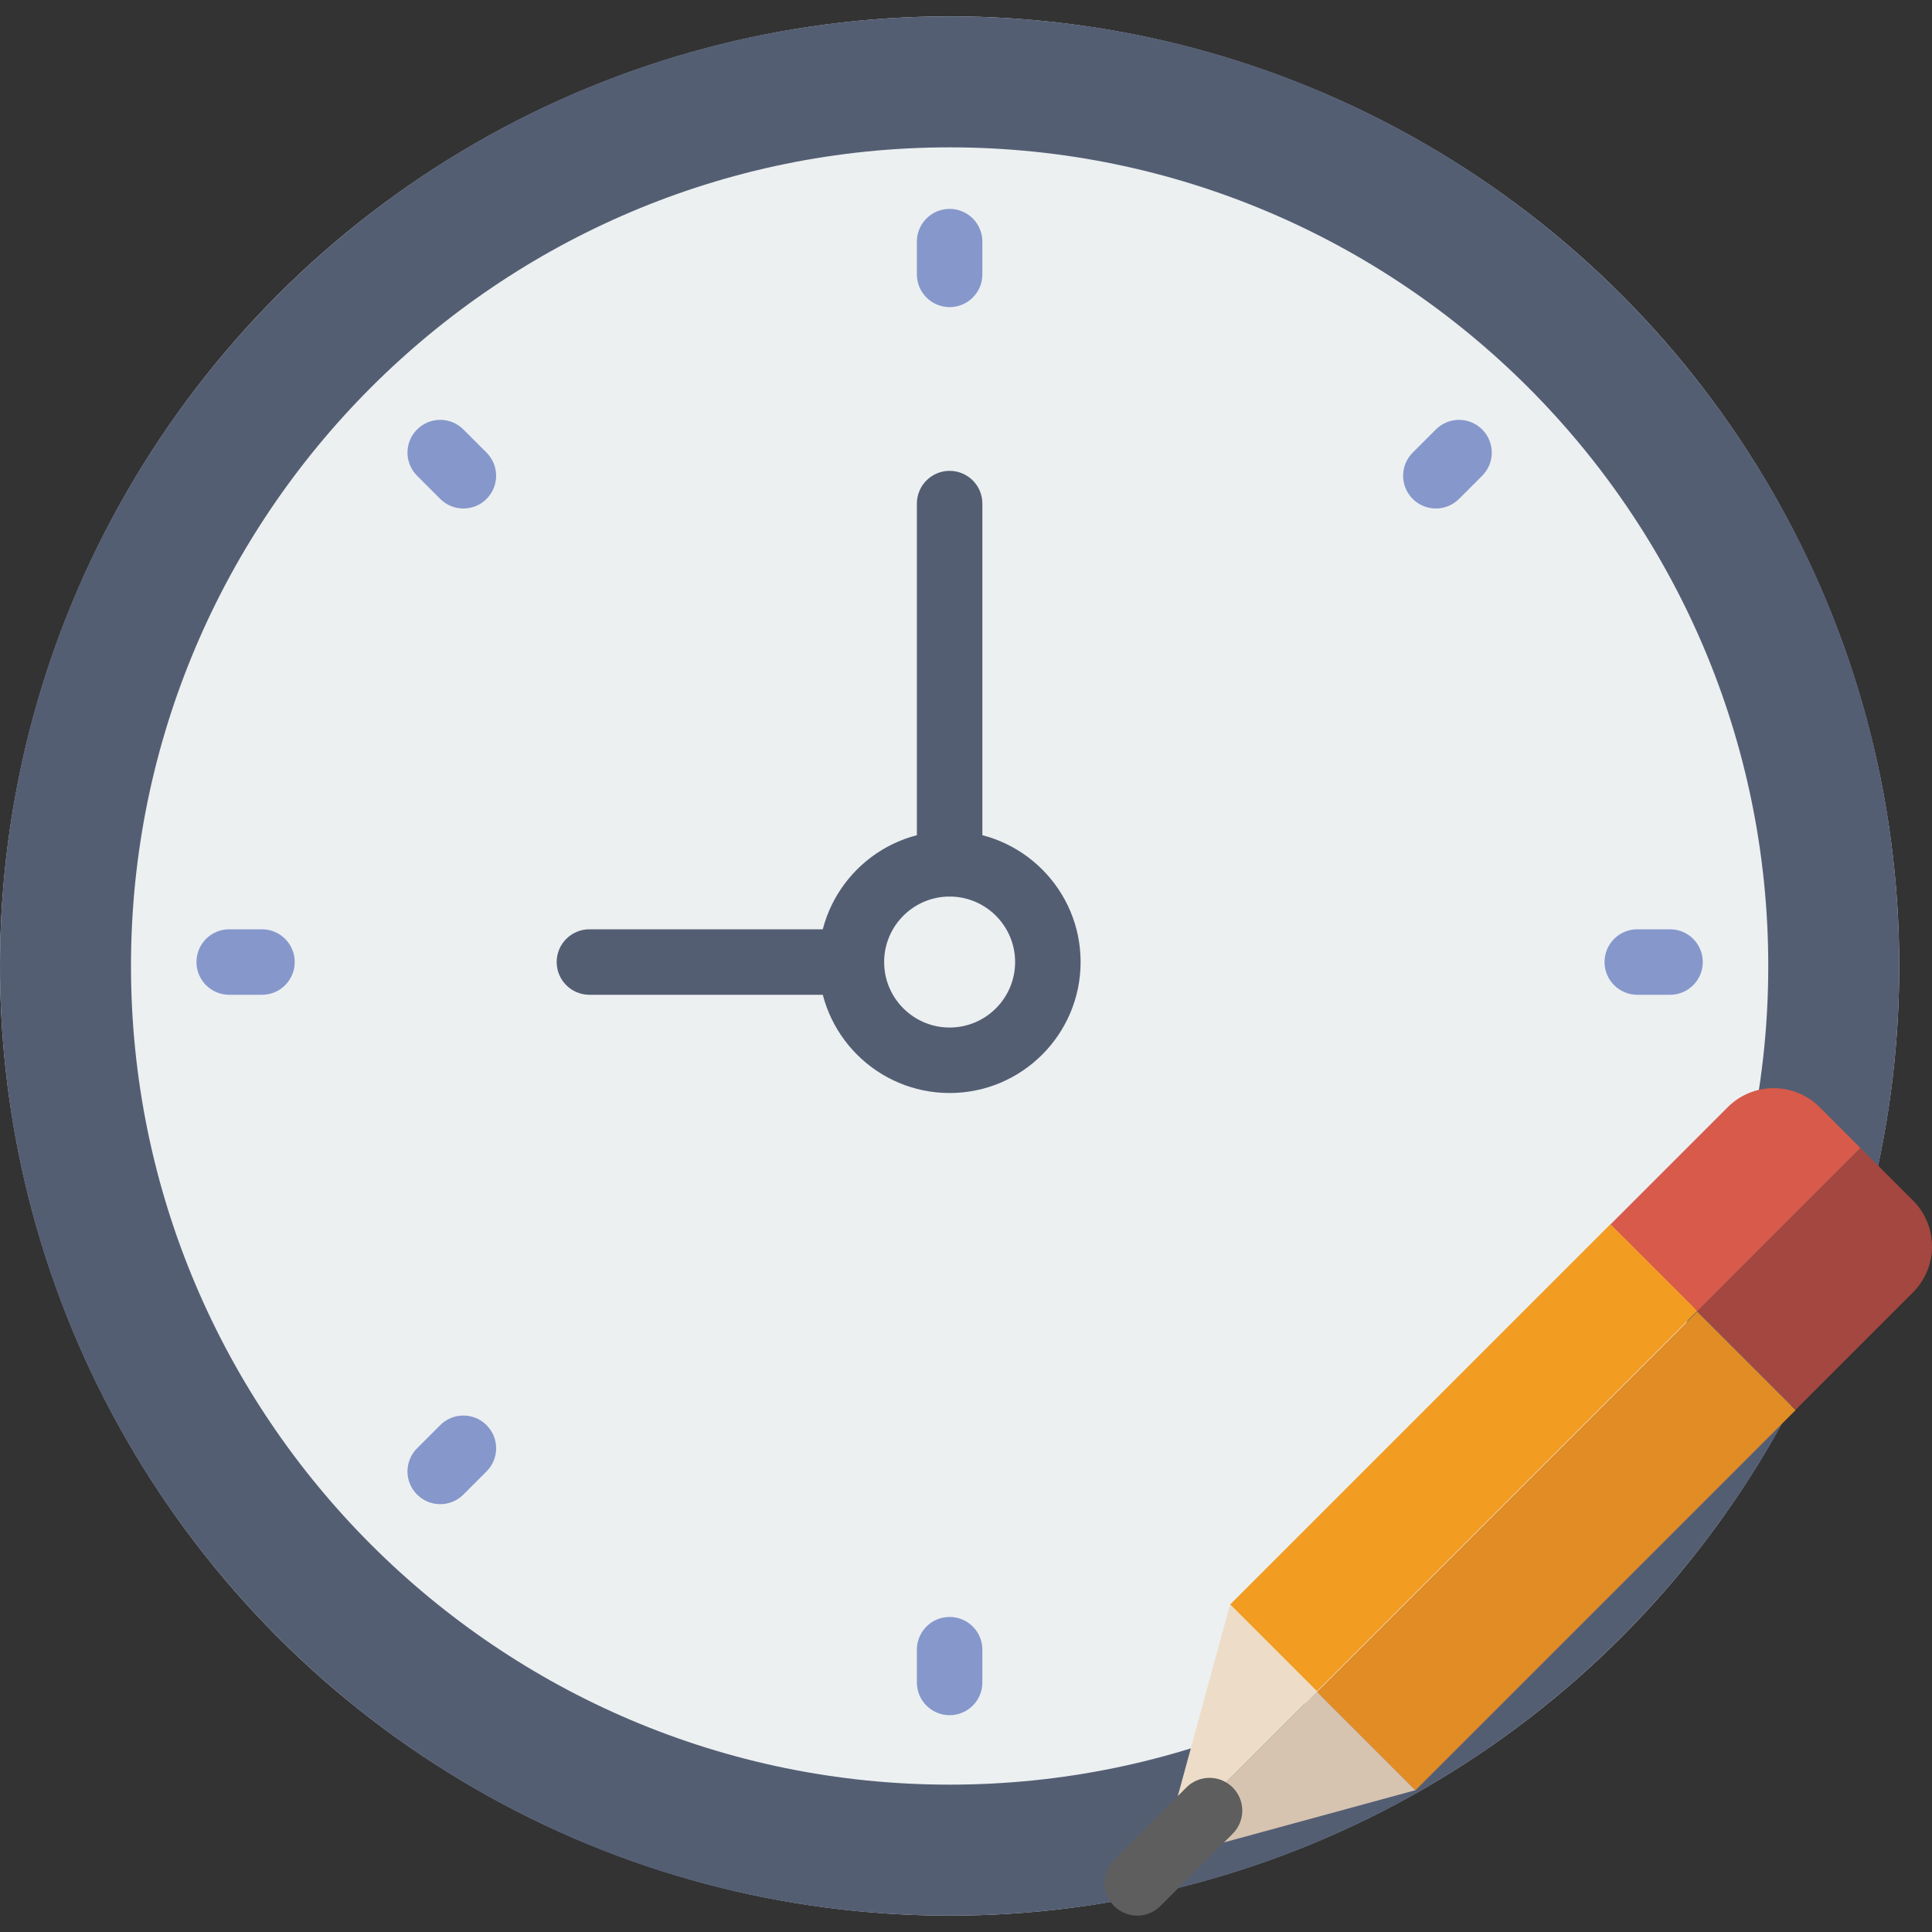 <?xml version="1.0" encoding="iso-8859-1"?>
<!-- Generator: Adobe Illustrator 18.0.0, SVG Export Plug-In . SVG Version: 6.00 Build 0)  -->
<!DOCTYPE svg PUBLIC "-//W3C//DTD SVG 1.1//EN" "http://www.w3.org/Graphics/SVG/1.1/DTD/svg11.dtd">
<svg version="1.1" id="Capa_1" xmlns="http://www.w3.org/2000/svg" xmlns:xlink="http://www.w3.org/1999/xlink" x="0px" y="0px"
	 viewBox="0 0 59 59" style="enable-background:new 0 0 59 59;" xml:space="preserve">
<rect x="0" y="0" width="59" height="59" fill="#333333" stroke="none"/>
<g>
	<g>
		<circle style="fill:#ECF0F1;" cx="29" cy="29.5" r="29"/>
		<path style="fill:#545E73;" d="M29,4.5c13.785,0,25,11.215,25,25s-11.215,25-25,25S4,43.285,4,29.5S15.215,4.5,29,4.5 M29,0.5
			c-16.016,0-29,12.984-29,29s12.984,29,29,29s29-12.984,29-29S45.016,0.5,29,0.5L29,0.5z"/>
		<g>
			<path style="fill:#8697CB;" d="M29,6.379c-0.552,0-1,0.447-1,1v1c0,0.553,0.448,1,1,1s1-0.447,1-1v-1
				C30,6.826,29.552,6.379,29,6.379z"/>
			<path style="fill:#8697CB;" d="M29,49.379c-0.552,0-1,0.447-1,1v1c0,0.553,0.448,1,1,1s1-0.447,1-1v-1
				C30,49.826,29.552,49.379,29,49.379z"/>
			<path style="fill:#8697CB;" d="M51,28.379h-1c-0.552,0-1,0.447-1,1s0.448,1,1,1h1c0.552,0,1-0.447,1-1S51.552,28.379,51,28.379z"
				/>
			<path style="fill:#8697CB;" d="M8,28.379H7c-0.552,0-1,0.447-1,1s0.448,1,1,1h1c0.552,0,1-0.447,1-1S8.552,28.379,8,28.379z"/>
			<path style="fill:#8697CB;" d="M43.849,13.115l-0.707,0.707c-0.391,0.391-0.391,1.023,0,1.414
				c0.195,0.195,0.451,0.293,0.707,0.293s0.512-0.098,0.707-0.293l0.707-0.707c0.391-0.391,0.391-1.023,0-1.414
				S44.24,12.724,43.849,13.115z"/>
			<path style="fill:#8697CB;" d="M13.444,43.521l-0.707,0.707c-0.391,0.391-0.391,1.023,0,1.414
				c0.195,0.195,0.451,0.293,0.707,0.293s0.512-0.098,0.707-0.293l0.707-0.707c0.391-0.391,0.391-1.023,0-1.414
				S13.834,43.131,13.444,43.521z"/>
			<path style="fill:#8697CB;" d="M44.556,43.521c-0.391-0.391-1.023-0.391-1.414,0s-0.391,1.023,0,1.414l0.707,0.707
				c0.195,0.195,0.451,0.293,0.707,0.293s0.512-0.098,0.707-0.293c0.391-0.391,0.391-1.023,0-1.414L44.556,43.521z"/>
			<path style="fill:#8697CB;" d="M14.151,13.115c-0.391-0.391-1.023-0.391-1.414,0s-0.391,1.023,0,1.414l0.707,0.707
				c0.195,0.195,0.451,0.293,0.707,0.293s0.512-0.098,0.707-0.293c0.391-0.391,0.391-1.023,0-1.414L14.151,13.115z"/>
		</g>
		<path style="fill:#545E73;" d="M26,30.379h-8c-0.552,0-1-0.447-1-1s0.448-1,1-1h8c0.552,0,1,0.447,1,1S26.552,30.379,26,30.379z"
			/>
		<path style="fill:#545E73;" d="M29,27.379c-0.552,0-1-0.447-1-1v-11c0-0.553,0.448-1,1-1s1,0.447,1,1v11
			C30,26.932,29.552,27.379,29,27.379z"/>
		<path style="fill:#545E73;" d="M29,33.379c-2.206,0-4-1.794-4-4s1.794-4,4-4s4,1.794,4,4S31.206,33.379,29,33.379z M29,27.379
			c-1.103,0-2,0.897-2,2s0.897,2,2,2s2-0.897,2-2S30.103,27.379,29,27.379z"/>
	</g>
	<g>
		<polygon style="fill:#EDDCC7;" points="37.566,49.007 37.559,49.015 35.571,56.304 40.217,51.658 		"/>
		<path style="fill:#D75A4A;" d="M56.816,35.059l-1.247-1.247c-0.775-0.775-2.032-0.775-2.807,0l-3.582,3.582l2.651,2.651
			L56.816,35.059z"/>
		
			<rect x="42.824" y="36.314" transform="matrix(0.707 0.707 -0.707 0.707 44.577 -18.565)" style="fill:#F29C21;" width="3.749" height="16.424"/>
		<polygon style="fill:#D6C4B1;" points="43.216,54.672 43.223,54.664 40.217,51.658 35.571,56.304 35.437,56.793 		"/>
		<path style="fill:#A34740;" d="M54.837,43.05l3.582-3.582c0.775-0.775,0.775-2.032,0-2.807l-1.602-1.602l-4.985,4.985
			L54.837,43.05z"/>
		
			<rect x="45.401" y="39.142" transform="matrix(-0.707 -0.707 0.707 -0.707 47.649 114.445)" style="fill:#E18C25;" width="4.251" height="16.424"/>
		<path style="fill:#5E5E5E;" d="M34.73,58.5c-0.256,0-0.512-0.098-0.707-0.293c-0.391-0.391-0.391-1.023,0-1.414l2.207-2.207
			c0.391-0.391,1.023-0.391,1.414,0s0.391,1.023,0,1.414l-2.207,2.207C35.242,58.402,34.986,58.5,34.73,58.5z"/>
	</g>
</g>
<g>
</g>
<g>
</g>
<g>
</g>
<g>
</g>
<g>
</g>
<g>
</g>
<g>
</g>
<g>
</g>
<g>
</g>
<g>
</g>
<g>
</g>
<g>
</g>
<g>
</g>
<g>
</g>
<g>
</g>
</svg>
